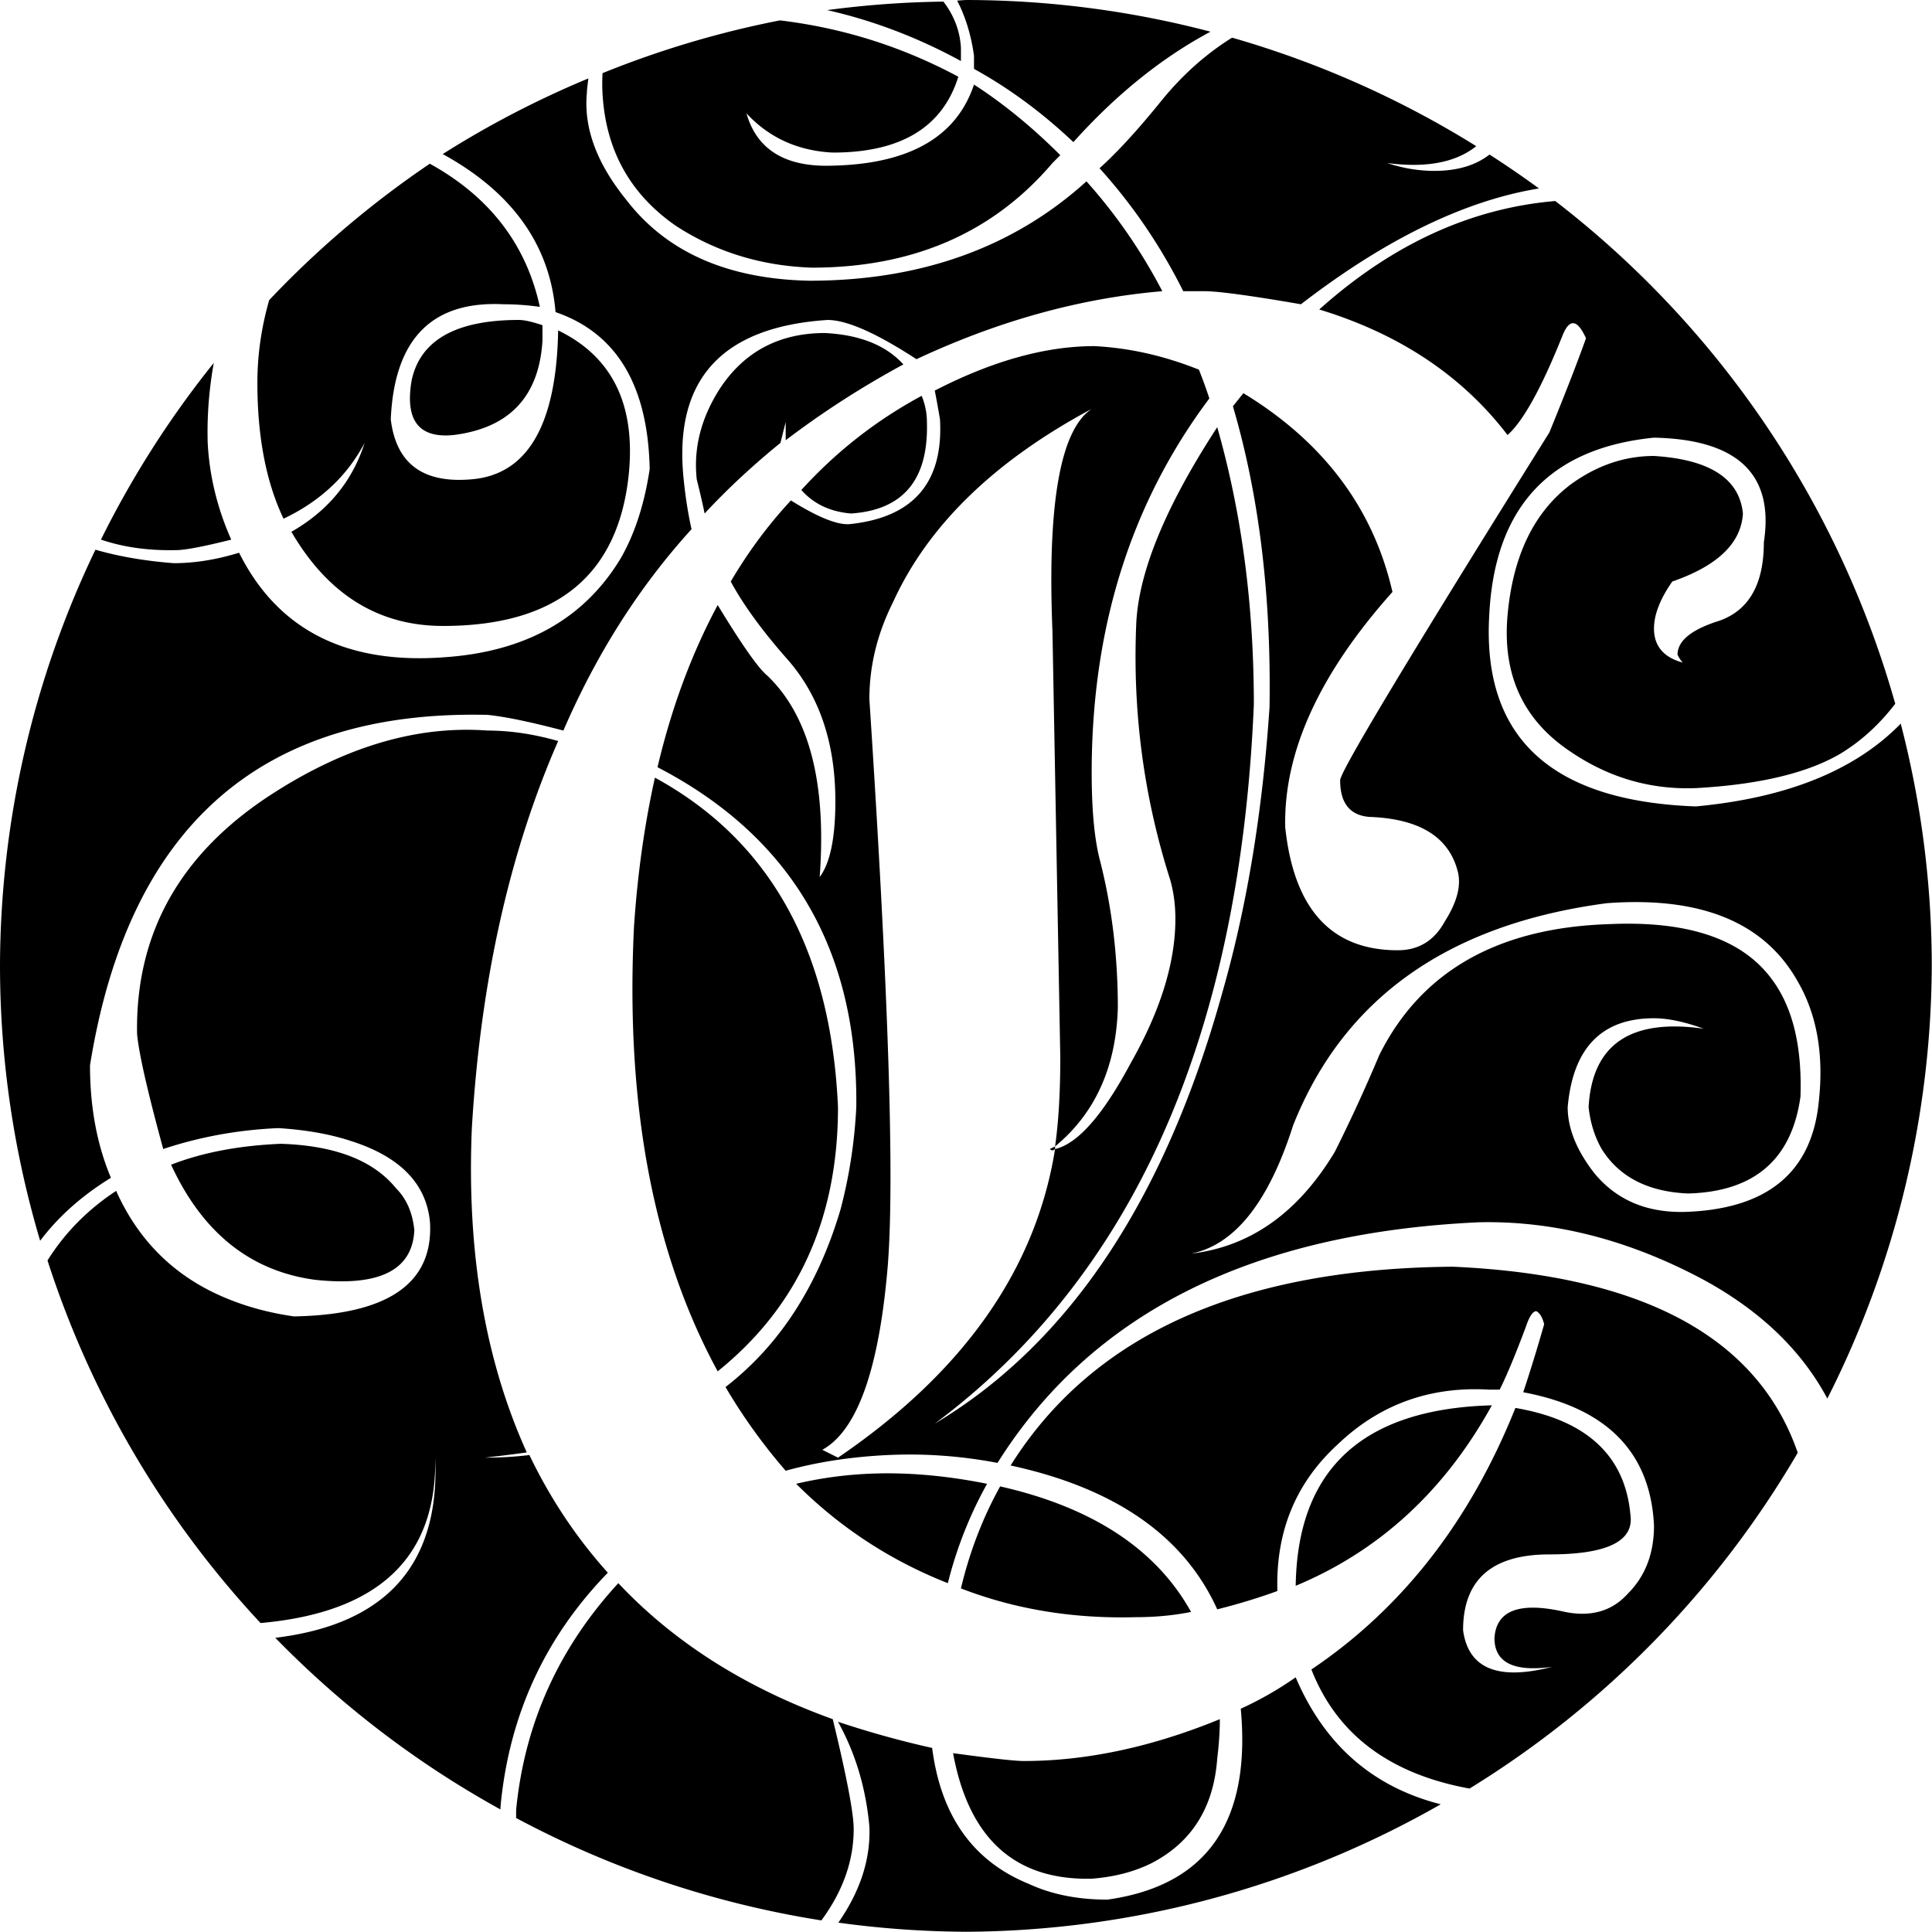 <?xml version="1.0" encoding="UTF-8" standalone="no"?>
<!-- Created with Inkscape (http://www.inkscape.org/) -->

<svg
   width="512"
   height="512"
   viewBox="27 27 458 458"
   version="1.1"
   id="svg1"
   xmlns="http://www.w3.org/2000/svg"
   xmlns:svg="http://www.w3.org/2000/svg"
   xmlns:rdf="http://www.w3.org/1999/02/22-rdf-syntax-ns#"
   xmlns:cc="http://creativecommons.org/ns#"
   xmlns:dc="http://purl.org/dc/elements/1.1/">
  <title
     id="title6">Calculating Chaos Logo</title>
  <defs
     id="defs1" />
  <path
     id="path2"
     style="display:inline;opacity:1;mix-blend-mode:normal;fill:#000000;fill-opacity:1"
     d="m 255.973,27 a 228.973,228.973 0 0 0 -2.07,0.148 c 1.968,3.801 3.317,8.147 3.994,13.08 v 3.1 c 8.267,4.547 16.119,10.333 23.559,17.359 10.282,-11.446 21.133,-20.1 32.508,-26.174 A 228.973,228.973 0 0 0 255.973,27 Z m -5.324,0.381 a 228.973,228.973 0 0 0 -27.562,2.016 c 10.769,2.431 21.345,6.416 31.711,12.07 v -3.1 c -0.21,-3.982 -1.601,-7.642 -4.148,-10.986 z m -38.75,4.449 a 228.973,228.973 0 0 0 -42.061,12.51 c -0.087,1.683 -0.101,3.402 0.018,5.188 0.827,13.227 6.615,23.56 17.361,31 9.507,6.2 20.252,9.507 32.238,9.92 23.973,0 42.988,-8.266 57.041,-24.799 l 1.859,-1.861 c -6.613,-6.613 -13.432,-12.194 -20.459,-16.74 -4.133,12.4 -15.294,18.807 -33.48,19.221 -11.16,0.413 -17.981,-3.72 -20.461,-12.4 5.373,5.787 12.194,8.887 20.461,9.301 16.12,0 26.04,-5.994 29.76,-17.98 -13.322,-7.148 -27.423,-11.573 -42.277,-13.357 z m 107.178,4.098 c -6.304,3.924 -12.035,9.053 -17.16,15.459 -5.373,6.613 -10.126,11.78 -14.26,15.5 7.853,8.68 14.467,18.394 19.84,29.141 h 4.959 c 3.307,0 10.955,1.033 22.941,3.1 20.136,-15.514 38.93,-24.59 56.43,-27.451 a 228.973,228.973 0 0 0 -11.723,-8.039 c -3.282,2.567 -7.633,3.871 -13.088,3.871 -3.72,0 -7.44,-0.619 -11.16,-1.859 9.299,1.224 16.296,-0.154 21.104,-4.002 A 228.973,228.973 0 0 0 319.076,35.928 Z M 166.477,45.594 a 228.973,228.973 0 0 0 -34.523,17.926 c 16.405,9.012 25.408,21.46 26.742,37.469 14.467,4.96 21.907,17.359 22.32,37.199 -1.24,8.267 -3.514,15.293 -6.82,21.08 -8.68,14.467 -22.734,22.321 -42.16,23.561 -23.147,1.653 -39.266,-6.614 -48.359,-24.801 -5.373,1.653 -10.54,2.48 -15.5,2.48 C 61.27,159.971 55.092,158.902 49.625,157.311 A 228.973,228.973 0 0 0 27,255.973 a 228.973,228.973 0 0 0 9.518,65.16 c 4.331,-5.738 9.92,-10.716 16.779,-14.926 -3.307,-7.853 -4.961,-16.74 -4.961,-26.66 9.093,-56.627 40.507,-84.32 94.24,-83.08 4.133,0.413 10.127,1.654 17.98,3.721 7.853,-18.187 17.979,-34.1 30.379,-47.74 -0.827,-3.72 -1.446,-7.646 -1.859,-11.779 -2.48,-23.56 8.886,-36.167 34.1,-37.82 4.547,0 11.573,3.101 21.08,9.301 19.427,-9.093 38.853,-14.468 58.279,-16.121 -4.96,-9.507 -10.952,-18.186 -17.979,-26.039 -17.36,15.707 -39.267,23.559 -65.721,23.559 -19.427,-0.413 -33.894,-6.819 -43.4,-19.219 -7.027,-8.68 -10.126,-17.153 -9.299,-25.42 0,-0.793 0.216,-2.18 0.34,-3.314 z M 128.895,65.809 A 228.973,228.973 0 0 0 90.811,98.143 c -1.791,6.28 -2.795,12.788 -2.795,19.586 0,12.813 2.068,23.558 6.201,32.238 8.68,-4.133 15.085,-10.125 19.219,-17.979 -2.893,9.093 -8.679,16.12 -17.359,21.08 8.68,14.88 20.666,22.318 35.959,22.318 26.867,0 41.541,-11.986 44.021,-35.959 1.653,-16.533 -3.927,-27.9 -16.74,-34.1 -0.413,22.733 -7.44,34.513 -21.08,35.34 -11.16,0.827 -17.36,-3.926 -18.6,-14.26 0.827,-19.013 9.714,-28.108 26.66,-27.281 2.893,0 5.786,0.208 8.68,0.621 C 151.744,84.879 142.997,73.6 128.895,65.809 Z m 266.797,8.844 c -20.056,1.708 -38.71,10.266 -55.955,25.715 19.013,5.787 33.894,15.706 44.641,29.76 3.72,-3.307 8.06,-11.159 13.02,-23.559 1.653,-4.133 3.513,-3.928 5.58,0.619 -2.067,5.787 -4.96,13.227 -8.68,22.32 -33.067,52.907 -49.602,80.392 -49.602,82.459 0,5.373 2.274,8.268 6.82,8.682 11.987,0.413 19.013,4.753 21.08,13.02 0.827,3.307 -0.206,7.233 -3.1,11.779 -2.48,4.547 -6.2,6.82 -11.16,6.82 -15.707,0 -24.593,-9.714 -26.66,-29.141 -0.413,-17.773 8.06,-36.372 25.42,-55.799 -4.547,-19.84 -16.327,-35.548 -35.34,-47.121 l -2.48,3.1 c 6.2,21.08 9.093,44.847 8.68,71.301 -1.653,24.8 -5.372,47.327 -11.158,67.58 -13.64,49.187 -36.375,83.287 -68.201,102.301 47.12,-35.133 72.334,-91.967 75.641,-170.5 0,-23.56 -2.893,-45.467 -8.68,-65.721 -12.4,19.013 -18.807,34.719 -19.221,47.119 -0.827,20.667 1.861,40.714 8.061,60.141 0.827,2.893 1.24,5.994 1.24,9.301 0,10.333 -3.514,21.7 -10.541,34.1 -6.613,12.4 -12.607,19.219 -17.98,20.459 -4.547,28.52 -21.699,52.907 -51.459,73.16 l -3.721,-1.859 c 8.267,-4.547 13.433,-19.014 15.5,-43.4 1.653,-20.253 0.207,-65.099 -4.34,-134.539 0,-7.853 1.86,-15.501 5.58,-22.941 8.267,-18.187 23.974,-33.479 47.121,-45.879 -7.44,4.96 -10.541,22.526 -9.301,52.699 l 1.859,101.061 c 0,8.267 -0.414,15.293 -1.24,21.08 9.507,-7.853 14.468,-18.806 14.881,-32.859 0,-12.4 -1.447,-24.18 -4.34,-35.34 -1.24,-4.96 -1.859,-11.781 -1.859,-20.461 0,-34.307 9.298,-63.86 27.898,-88.66 -0.827,-2.48 -1.652,-4.754 -2.479,-6.82 -8.267,-3.307 -16.534,-5.167 -24.801,-5.58 -11.573,0 -24.18,3.514 -37.82,10.541 0.413,2.067 0.827,4.34 1.24,6.82 0.827,14.88 -6.2,23.145 -21.08,24.799 -2.893,0.413 -7.646,-1.447 -14.26,-5.58 -5.373,5.787 -10.126,12.194 -14.26,19.221 2.893,5.373 7.233,11.367 13.02,17.98 7.853,8.68 11.779,20.046 11.779,34.1 0,8.68 -1.239,14.674 -3.719,17.98 1.653,-22.32 -2.48,-38.234 -12.4,-47.74 -2.067,-1.653 -5.993,-7.234 -11.779,-16.74 -6.2,11.573 -10.953,24.386 -14.26,38.439 31.827,16.533 47.532,43.4 47.119,80.6 -0.413,8.267 -1.654,16.328 -3.721,24.182 -5.373,18.187 -14.466,32.238 -27.279,42.158 4.133,7.027 8.886,13.642 14.26,19.842 7.44,-2.067 15.5,-3.307 24.18,-3.721 8.68,-0.413 17.361,0.206 26.041,1.859 22.32,-35.547 60.347,-54.559 114.08,-57.039 17.773,-0.413 35.547,4.132 53.32,13.639 13.541,7.386 23.253,16.799 29.314,28.145 a 228.973,228.973 0 0 0 24.754,-102.559 228.973,228.973 0 0 0 -7.357,-57.428 c -10.755,11.038 -26.921,17.6 -48.572,19.623 -34.307,-1.24 -50.634,-16.326 -48.98,-45.26 1.24,-25.627 14.261,-39.68 39.061,-42.16 19.84,0.413 28.521,8.679 26.041,24.799 0,9.92 -3.514,16.122 -10.541,18.602 -6.613,2.067 -9.92,4.752 -9.92,8.059 0.413,0.827 0.827,1.448 1.24,1.861 -4.547,-1.24 -6.82,-3.927 -6.82,-8.061 0,-3.307 1.447,-7.027 4.34,-11.16 10.747,-3.72 16.327,-9.092 16.74,-16.119 -0.827,-8.267 -7.853,-12.814 -21.08,-13.641 -7.027,0 -13.64,2.274 -19.84,6.82 -8.68,6.613 -13.639,16.947 -14.879,31 -1.24,14.053 3.719,24.8 14.879,32.24 9.093,6.2 19.013,9.093 29.76,8.68 14.88,-0.827 26.246,-3.514 34.1,-8.061 5.165,-3.099 9.496,-7.146 13.168,-11.939 A 228.973,228.973 0 0 0 395.691,74.652 Z m -118.576,224.115 -1.238,0.619 c 0.413,0.413 0.825,0.413 1.238,0 z M 150.016,102.848 c -14.88,0 -23.353,4.753 -25.42,14.26 -1.653,9.507 1.653,13.846 9.92,13.02 13.227,-1.653 20.253,-9.094 21.08,-22.32 v -3.719 c -2.48,-0.827 -4.34,-1.24 -5.58,-1.24 z m 72.541,3.1 c -10.747,0 -19.014,4.34 -24.801,13.02 -4.547,7.027 -6.407,14.261 -5.58,21.701 0.827,3.307 1.446,5.994 1.859,8.061 5.373,-5.787 11.367,-11.367 17.98,-16.74 l 1.24,-4.961 v 4.34 c 8.68,-6.613 17.98,-12.607 27.9,-17.98 -4.133,-4.547 -10.333,-7.026 -18.6,-7.439 z m -144.883,7.096 a 228.973,228.973 0 0 0 -26.742,41.877 c 5.299,1.797 11.239,2.65 17.865,2.488 2.067,0 6.406,-0.827 13.02,-2.48 -3.307,-7.44 -5.167,-15.086 -5.58,-22.939 -0.187,-6.559 0.35,-12.853 1.438,-18.945 z m 167.822,7.785 c -10.747,5.787 -20.253,13.227 -28.52,22.32 2.893,3.307 6.819,5.167 11.779,5.58 12.4,-0.827 18.394,-8.061 17.98,-21.701 0,-2.067 -0.414,-4.133 -1.24,-6.199 z m -109.139,79.186 c -14.557,0.271 -29.431,5.29 -44.621,15.055 -21.907,14.053 -32.654,33.066 -32.24,57.039 0.413,4.547 2.479,13.639 6.199,27.279 8.68,-2.893 17.775,-4.546 27.281,-4.959 6.613,0.413 12.399,1.446 17.359,3.1 11.573,3.72 17.773,10.127 18.6,19.221 0.827,14.467 -9.92,21.907 -32.24,22.32 -5.787,-0.827 -11.159,-2.273 -16.119,-4.34 -11.987,-4.96 -20.668,-13.435 -26.041,-25.422 -6.882,4.528 -12.248,10.067 -16.273,16.5 a 228.973,228.973 0 0 0 50.502,85.949 c 27.874,-2.471 41.802,-15.449 41.412,-39.209 1.116,25.306 -11.553,39.517 -37.912,42.709 a 228.973,228.973 0 0 0 53.365,40.686 c 0.024,-0.314 0.017,-0.617 0.047,-0.934 2.067,-21.493 10.54,-39.886 25.42,-55.18 -7.44,-8.267 -13.64,-17.567 -18.6,-27.9 -3.307,0.413 -6.821,0.619 -10.541,0.619 3.72,-0.413 7.029,-0.827 9.922,-1.24 C 141.957,349.4 137.615,323.774 138.856,294.428 c 2.067,-34.72 8.888,-65.306 20.461,-91.76 -5.787,-1.653 -11.367,-2.48 -16.74,-2.48 -2.067,-0.155 -4.139,-0.213 -6.219,-0.174 z m 45.898,11.334 c -2.48,11.16 -4.132,22.94 -4.959,35.34 -2.067,42.16 4.547,77.294 19.84,105.4 19.013,-15.293 28.52,-36.168 28.52,-62.621 -1.653,-37.2 -16.12,-63.239 -43.4,-78.119 z m 233.711,29.508 c 17.948,0.271 30.357,6.555 37.229,18.852 4.547,7.853 6.201,17.361 4.961,28.521 -1.653,16.533 -11.987,25.212 -31,26.039 -9.507,0.413 -16.947,-2.687 -22.32,-9.301 -4.133,-5.373 -6.199,-10.54 -6.199,-15.5 1.24,-14.053 8.059,-21.08 20.459,-21.08 3.307,0 7.235,0.827 11.781,2.48 -17.36,-2.48 -26.455,3.72 -27.281,18.6 0.413,3.72 1.446,7.027 3.1,9.92 4.133,6.613 10.954,10.128 20.461,10.541 15.707,-0.413 24.593,-8.059 26.66,-22.939 0.413,-11.987 -1.86,-21.287 -6.82,-27.9 -7.027,-9.507 -19.839,-13.846 -38.439,-13.02 -26.453,0.827 -44.641,11.16 -54.561,31 -3.307,7.853 -6.821,15.499 -10.541,22.939 -8.68,14.467 -20.046,22.526 -34.1,24.18 10.333,-2.067 18.393,-12.194 24.18,-30.381 11.987,-30.173 36.787,-47.739 74.4,-52.699 2.79,-0.207 5.467,-0.291 8.031,-0.252 z M 93.596,298.148 c -9.92,0.413 -18.599,2.066 -26.039,4.959 7.44,16.12 18.806,25.213 34.1,27.279 15.293,1.653 23.147,-2.273 23.561,-11.779 -0.413,-4.133 -1.86,-7.44 -4.34,-9.92 -5.373,-6.613 -14.468,-10.126 -27.281,-10.539 z m 277.76,29.139 c -50.427,0.413 -85.353,16.121 -104.779,47.121 24.8,5.373 41.127,16.74 48.98,34.1 4.96,-1.24 9.713,-2.687 14.26,-4.34 -0.413,-14.053 4.34,-25.627 14.26,-34.721 9.92,-9.507 21.906,-13.846 35.959,-13.02 h 2.48 c 1.653,-3.307 3.721,-8.268 6.201,-14.881 0.827,-2.48 1.652,-3.719 2.479,-3.719 0.827,0.413 1.448,1.446 1.861,3.1 -1.653,5.787 -3.308,11.159 -4.961,16.119 19.84,3.72 30.173,14.261 31,31.621 0,6.613 -2.066,11.986 -6.199,16.119 -3.72,4.133 -8.681,5.58 -14.881,4.34 -10.747,-2.48 -16.327,-0.412 -16.74,6.201 0,5.787 4.547,8.06 13.641,6.82 -12.813,3.307 -19.84,0.412 -21.08,-8.682 0,-11.987 6.821,-17.979 20.461,-17.979 13.64,0 20.045,-3.101 19.219,-9.301 -1.24,-14.053 -10.333,-22.527 -27.279,-25.42 -10.747,26.867 -26.866,47.533 -48.359,62 6.046,15.45 18.618,24.789 37.49,28.23 a 228.973,228.973 0 0 0 77.805,-79.613 c -9.459,-27.384 -36.718,-42.093 -81.816,-44.098 z m 9.301,32.861 c -30.587,0.827 -46.087,15.086 -46.5,42.779 19.84,-8.267 35.34,-22.526 46.5,-42.779 z m -143.221,16.119 c -7.44,0 -14.673,0.827 -21.699,2.48 10.333,10.333 22.319,18.185 35.959,23.559 2.067,-8.267 5.167,-16.119 9.301,-23.559 -8.267,-1.653 -16.121,-2.48 -23.561,-2.48 z m 26.66,3.1 c -4.133,7.44 -7.232,15.5 -9.299,24.18 12.813,4.96 26.659,7.234 41.539,6.82 4.547,0 8.886,-0.414 13.02,-1.24 -8.267,-14.88 -23.353,-24.8 -45.26,-29.76 z m -90.52,22.939 c -14.053,15.293 -22.113,33.067 -24.18,53.32 -0.081,0.772 -0.018,1.566 -0.047,2.346 a 228.973,228.973 0 0 0 72.369,24.279 c 5.002,-6.789 7.658,-13.992 7.658,-21.664 0,-3.72 -1.654,-12.401 -4.961,-26.041 -20.667,-7.44 -37.613,-18.187 -50.84,-32.24 z m 160.58,22.32 c -4.133,2.893 -8.473,5.375 -13.02,7.441 2.48,26.867 -8.061,41.953 -31.621,45.26 -7.027,0 -13.226,-1.241 -18.6,-3.721 -13.227,-5.373 -20.873,-16.12 -22.939,-32.24 -7.44,-1.653 -14.88,-3.719 -22.32,-6.199 4.133,7.44 6.613,15.706 7.439,24.799 0.322,7.731 -2.155,15.336 -7.355,22.816 a 228.973,228.973 0 0 0 30.232,2.162 228.973,228.973 0 0 0 112.566,-30.219 c -16.032,-4.079 -27.545,-14.046 -34.383,-30.1 z m -17.98,9.92 c -16.12,6.613 -31.62,9.92 -46.5,9.92 -2.067,0 -7.647,-0.619 -16.74,-1.859 3.72,20.253 14.675,30.173 32.861,29.76 5.373,-0.413 10.126,-1.652 14.26,-3.719 9.507,-4.96 14.673,-13.227 15.5,-24.801 0.413,-3.307 0.619,-6.407 0.619,-9.301 z" />
</svg>
